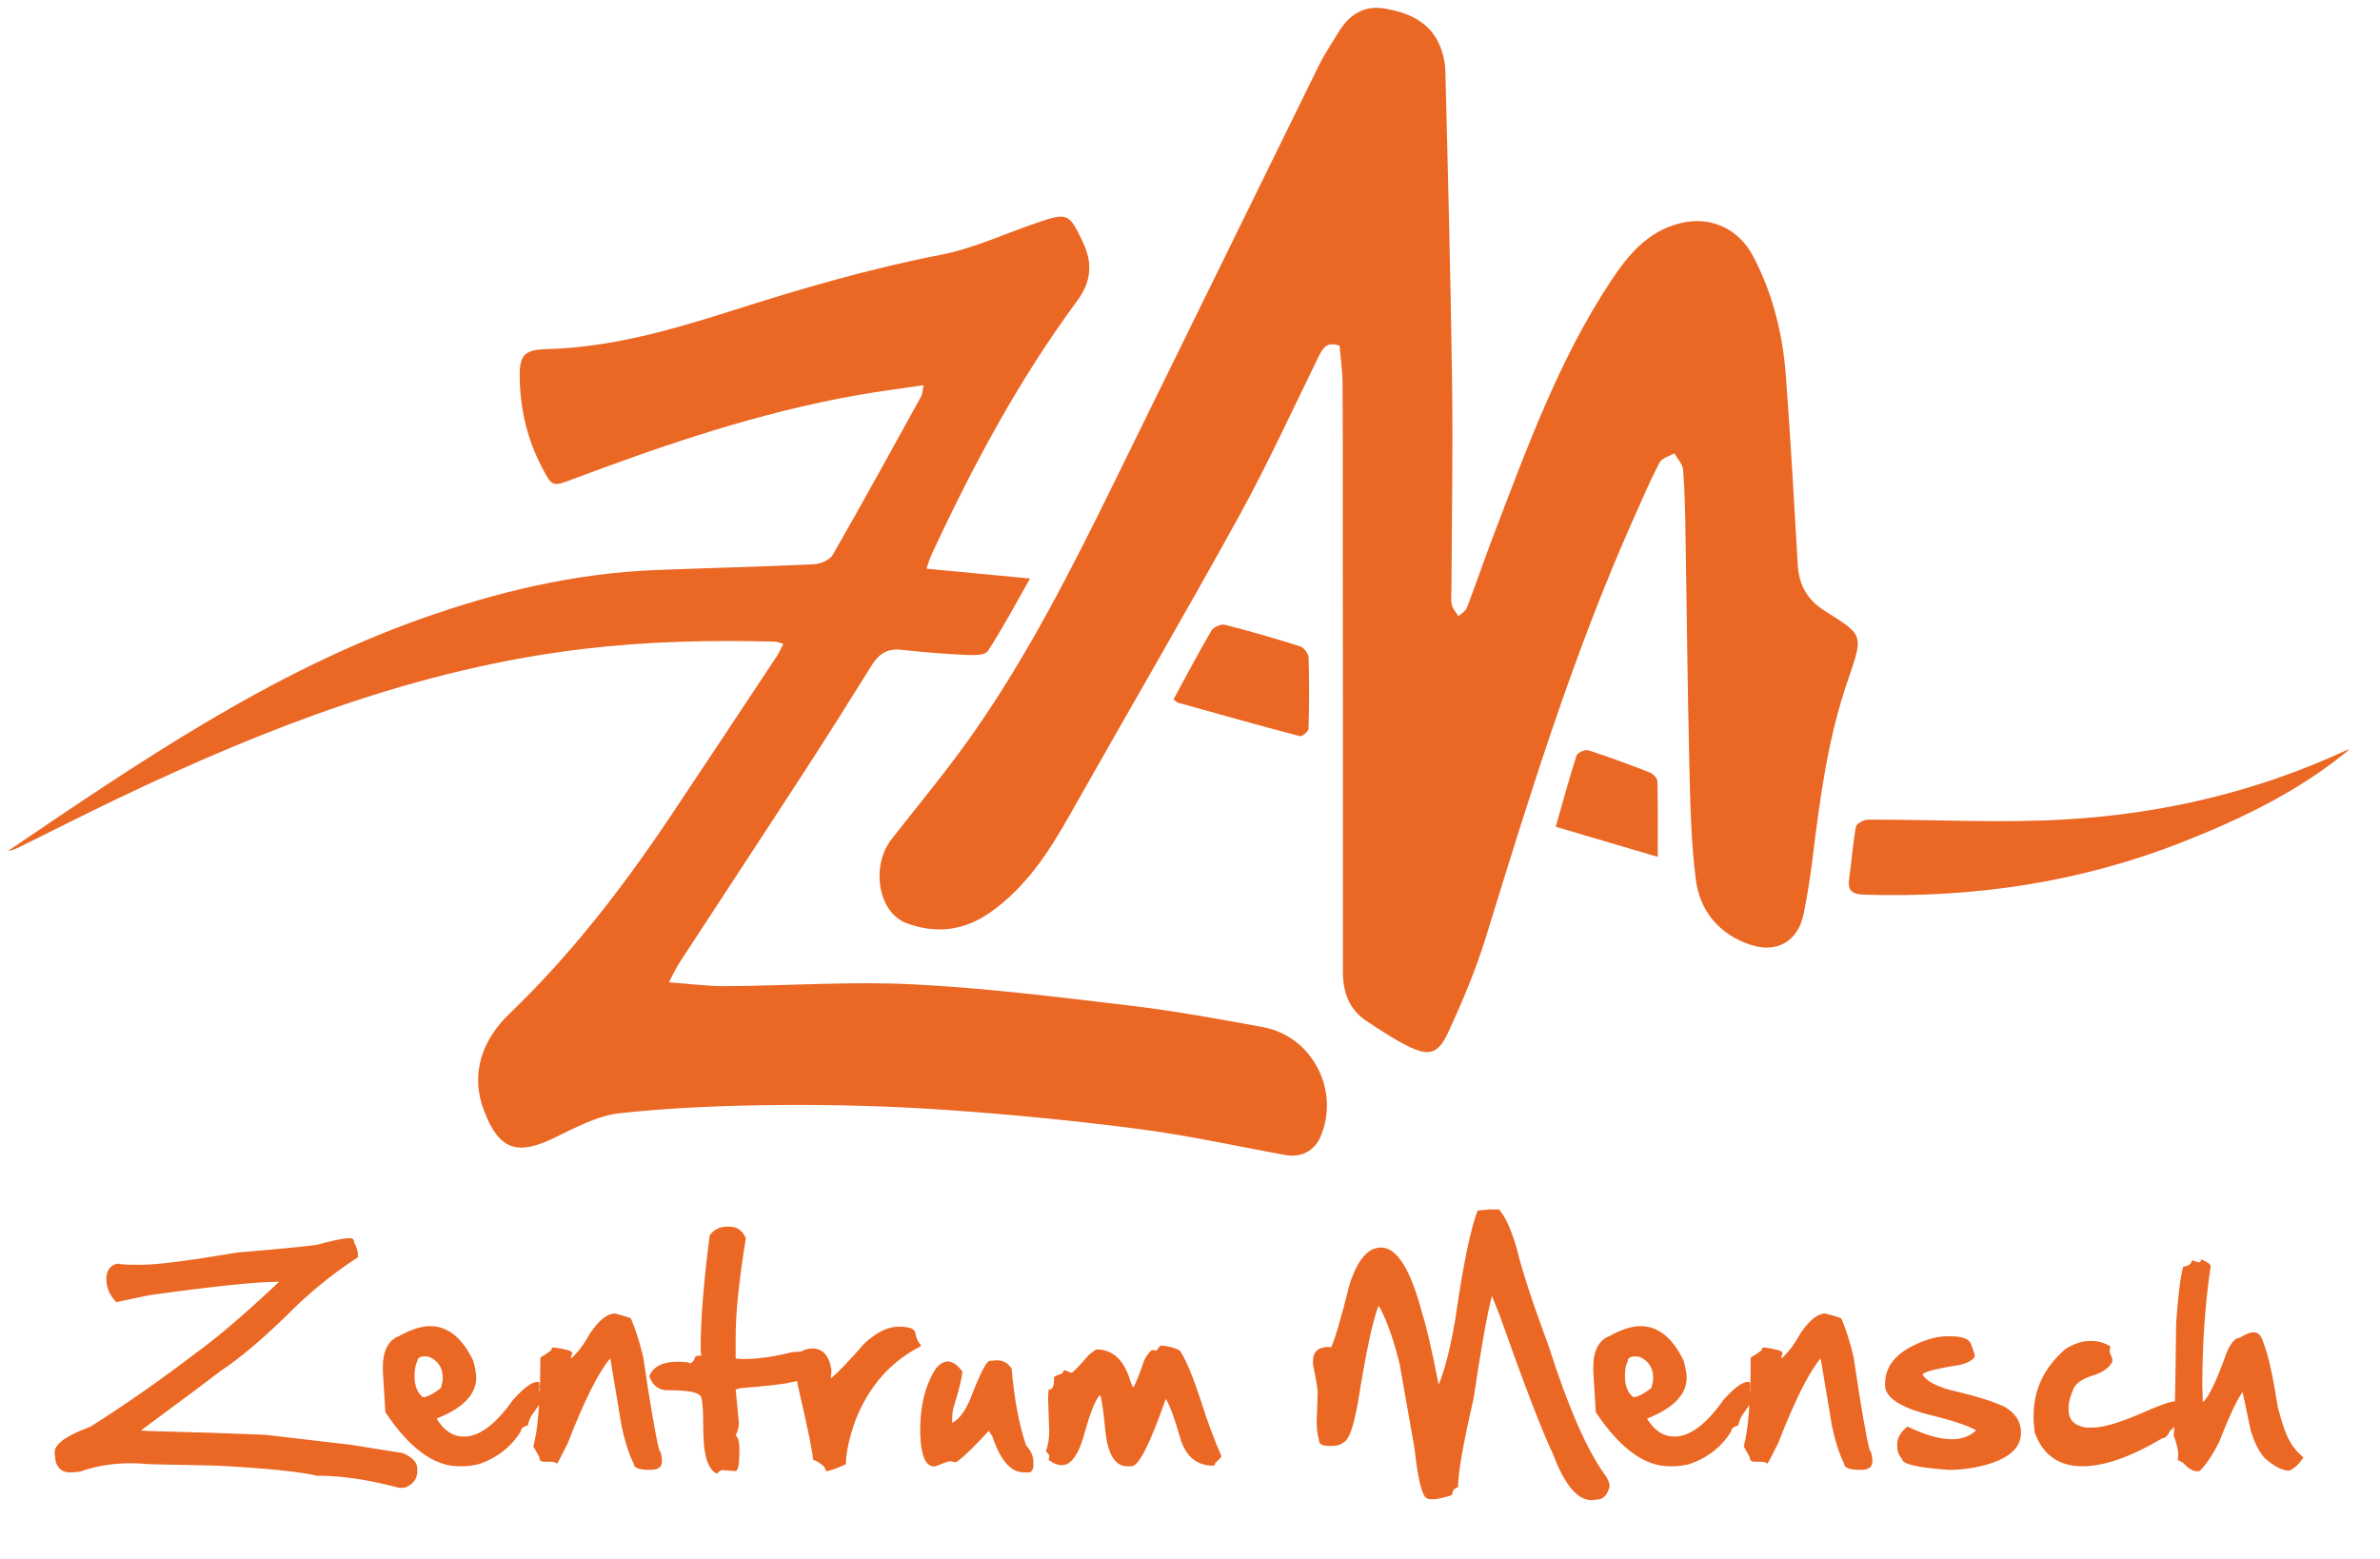 <?xml version="1.0" encoding="utf-8"?>
<!-- Generator: Adobe Illustrator 16.0.3, SVG Export Plug-In . SVG Version: 6.00 Build 0)  -->
<!DOCTYPE svg PUBLIC "-//W3C//DTD SVG 1.1//EN" "http://www.w3.org/Graphics/SVG/1.1/DTD/svg11.dtd">
<svg version="1.1" id="Ebene_1" xmlns="http://www.w3.org/2000/svg" xmlns:xlink="http://www.w3.org/1999/xlink" x="0px" y="0px"
	 width="173.038px" height="113.39px" viewBox="0 0 173.038 113.39" enable-background="new 0 0 173.038 113.39"
	 xml:space="preserve">
<g>
	<path fill="#EB6724" d="M160.011,91.598c0,0.137-0.028,0.203-0.092,0.203c-0.128,0-0.307-0.058-0.535-0.168v0.04
		c-0.109,0.29-0.328,0.431-0.652,0.431c-0.203,0.722-0.375,2.099-0.516,4.135c-0.062,5.415-0.123,8.125-0.185,8.125
		c0.227,0.615,0.341,1.1,0.341,1.451l-0.037,0.361l0.36,0.185c0.398,0.413,0.72,0.624,0.957,0.624h0.267
		c0.468-0.466,0.93-1.152,1.392-2.054c0.778-1.976,1.359-3.206,1.739-3.699l0.579,2.771c0.264,0.871,0.601,1.545,1.005,2.016
		c0.701,0.619,1.307,0.932,1.823,0.932c0.354-0.166,0.69-0.479,1.003-0.932v-0.035c-0.429-0.375-0.75-0.752-0.957-1.135
		c-0.308-0.528-0.604-1.364-0.893-2.504c-0.363-2.301-0.701-3.836-1.014-4.605c-0.165-0.563-0.385-0.844-0.662-0.844h-0.186
		c-0.164,0-0.475,0.127-0.93,0.396c-0.299,0-0.607,0.348-0.92,1.038c-0.742,2.103-1.323,3.313-1.741,3.638l-0.038-1.17
		c0-3.079,0.203-5.991,0.609-8.728c0-0.119-0.215-0.272-0.645-0.471H160.011z M151.946,97.519c-0.566,0-1.155,0.194-1.77,0.581
		c-1.545,1.332-2.322,2.942-2.322,4.834v0.379l0.075,0.848c0.589,1.642,1.749,2.469,3.471,2.469c1.597,0,3.534-0.682,5.811-2.037
		c0.202,0,0.385-0.172,0.546-0.515c0.717-0.677,1.086-1.087,1.112-1.228c-0.011-0.207-0.233-0.519-0.661-0.937h-0.076
		c-0.264,0-0.828,0.181-1.693,0.541c-2.014,0.911-3.436,1.364-4.264,1.364h-0.523c-0.836-0.142-1.254-0.568-1.254-1.281v-0.229
		c0-0.352,0.132-0.818,0.398-1.402c0.213-0.375,0.68-0.669,1.398-0.885c0.706-0.225,1.166-0.559,1.379-0.994v-0.229l-0.191-0.471
		c0-0.176,0.021-0.309,0.072-0.396c-0.424-0.276-0.887-0.413-1.39-0.413H151.946z M141.54,97.18c-0.64,0-1.352,0.181-2.146,0.541
		c-1.557,0.682-2.34,1.654-2.34,2.912v0.11c0,0.813,0.93,1.495,2.791,2.032c1.885,0.457,3.156,0.861,3.813,1.227v0.035
		c-0.455,0.418-1.034,0.629-1.741,0.629c-0.878,0-1.953-0.307-3.223-0.923c-0.504,0.387-0.754,0.813-0.754,1.28v0.184
		c0,0.357,0.118,0.656,0.355,0.894c0,0.374,1.143,0.638,3.418,0.792c0.576,0,1.194-0.057,1.852-0.176
		c2.248-0.436,3.372-1.28,3.372-2.539c0-0.77-0.387-1.385-1.154-1.852c-0.829-0.404-2.167-0.822-4.015-1.244
		c-1.055-0.299-1.715-0.664-1.979-1.096c0-0.202,0.889-0.444,2.661-0.717c0.589-0.137,0.968-0.344,1.132-0.615
		c0-0.133-0.083-0.4-0.248-0.814c-0.099-0.439-0.596-0.66-1.491-0.66H141.54z M132.701,95.521c-0.541,0-1.138,0.475-1.788,1.426
		c-0.406,0.743-0.854,1.35-1.346,1.816h-0.035l-0.035-0.039l0.109-0.34c0-0.141-0.453-0.272-1.354-0.396
		c-0.106,0-0.156,0.053-0.156,0.167c-0.026,0.066-0.295,0.256-0.812,0.568c0,3.083-0.17,5.238-0.504,6.465l0.432,0.775
		c0,0.224,0.113,0.338,0.34,0.338h0.544c0.251,0.027,0.378,0.075,0.378,0.158c0.053-0.018,0.324-0.523,0.81-1.513
		c1.173-3.03,2.192-5.076,3.058-6.132h0.035l0.811,4.86c0.227,1.101,0.526,2.028,0.896,2.784c0,0.286,0.389,0.432,1.167,0.432h0.075
		c0.541,0,0.809-0.211,0.809-0.625v-0.074c-0.048-0.467-0.113-0.699-0.193-0.699c-0.277-1.069-0.666-3.326-1.17-6.77
		c-0.264-1.118-0.559-2.051-0.884-2.807C133.887,95.848,133.491,95.72,132.701,95.521 M118.142,100.061
		c0-0.466,0.065-0.822,0.202-1.068c0-0.237,0.19-0.355,0.571-0.355l0.286,0.035c0.662,0.285,0.994,0.805,0.994,1.548
		c0,0.181-0.05,0.427-0.147,0.734c-0.582,0.436-1.014,0.651-1.291,0.651C118.349,101.307,118.142,100.791,118.142,100.061
		 M119.274,96.441c-0.645,0-1.393,0.242-2.246,0.717c-0.794,0.303-1.189,1.064-1.189,2.283v0.277l0.185,2.986
		c1.751,2.613,3.53,3.924,5.34,3.924h0.378c0.277,0,0.637-0.053,1.078-0.15c1.344-0.466,2.364-1.267,3.057-2.401
		c0-0.198,0.17-0.339,0.508-0.418c0.049-0.264,0.137-0.506,0.265-0.726c0.726-0.959,1.089-1.645,1.089-2.063v-0.035h-0.075
		c-0.048,0.264-0.155,0.396-0.321,0.396c-0.086-0.026-0.136-0.065-0.146-0.132l0.037-0.146v-0.378l-0.075-0.084h-0.075
		c-0.402,0-0.998,0.436-1.776,1.307c-1.256,1.781-2.446,2.674-3.563,2.674c-0.805,0-1.465-0.431-1.979-1.284v-0.035
		c1.908-0.752,2.863-1.746,2.863-2.974c0-0.295-0.072-0.703-0.223-1.231C121.601,97.277,120.556,96.441,119.274,96.441
		 M108.36,87.951l-0.928,0.084c-0.51,1.293-1.051,3.919-1.621,7.883c-0.35,2.063-0.746,3.633-1.188,4.715h-0.037
		c-0.49-2.507-0.894-4.236-1.208-5.195c-0.827-3.145-1.819-4.715-2.972-4.715c-0.945,0-1.707,0.893-2.285,2.679
		c-0.619,2.481-1.068,4.012-1.344,4.588l-0.127-0.04c-0.795,0-1.189,0.34-1.189,1.017v0.265c0.226,1.095,0.34,1.768,0.34,2.019
		l-0.072,2.19c0,0.414,0.053,0.84,0.165,1.279c0,0.291,0.239,0.432,0.717,0.432h0.251c0.385,0,0.719-0.127,0.994-0.391
		c0.313-0.33,0.607-1.271,0.884-2.829c0.552-3.493,1.043-5.806,1.474-6.946h0.035l0.158,0.27c0.498,0.98,0.948,2.295,1.354,3.941
		l1.077,6.113c0.185,1.658,0.39,2.74,0.616,3.242c0.092,0.313,0.277,0.471,0.552,0.471h0.378c0.805-0.154,1.207-0.277,1.207-0.361
		c0-0.264,0.137-0.431,0.414-0.506c0-1.02,0.377-3.171,1.133-6.457c0.515-3.492,0.955-5.96,1.315-7.402h0.04l0.533,1.337
		c1.793,5.063,3.088,8.44,3.894,10.13c0.836,2.222,1.769,3.33,2.8,3.33l0.33-0.035c0.492,0,0.813-0.313,0.97-0.938v-0.123
		c-0.026-0.206-0.114-0.426-0.269-0.654c-1.33-1.795-2.721-4.949-4.161-9.463c-1.161-3.131-1.936-5.502-2.32-7.107
		c-0.407-1.391-0.835-2.328-1.291-2.82H108.36z M84.366,97.857l-0.284,0.361l-0.334-0.045c-0.202,0.163-0.385,0.409-0.55,0.734
		c-0.314,0.92-0.572,1.575-0.774,1.963h-0.075l-0.146-0.379c-0.455-1.57-1.282-2.357-2.476-2.357c-0.051,0-0.233,0.127-0.545,0.378
		c-0.757,0.876-1.181,1.315-1.28,1.324l-0.497-0.193c-0.048,0-0.105,0.079-0.165,0.233c-0.407,0.136-0.609,0.236-0.609,0.303v0.203
		c0,0.453-0.132,0.682-0.396,0.682l-0.035,0.58l0.083,2.477c0,0.471-0.079,0.95-0.233,1.426l0.233,0.268v0.168l-0.048,0.193
		c0.356,0.25,0.677,0.378,0.968,0.378c0.692,0,1.251-0.813,1.676-2.433c0.405-1.434,0.765-2.322,1.078-2.661
		c0.097,0,0.222,0.761,0.378,2.283c0.145,1.922,0.686,2.886,1.619,2.886h0.321c0.517,0,1.337-1.623,2.47-4.865h0.035
		c0.288,0.475,0.636,1.425,1.041,2.863c0.402,1.307,1.198,1.962,2.394,1.962c0.088,0,0.131-0.062,0.131-0.193
		c0.299-0.251,0.45-0.427,0.45-0.523c-0.541-1.236-1.029-2.547-1.465-3.941c-0.565-1.729-1.049-2.912-1.453-3.563
		c-0.062-0.215-0.5-0.383-1.317-0.51H84.366z M71.963,98.966c-0.215,0-0.625,0.761-1.227,2.283
		c-0.429,1.196-0.933,1.939-1.509,2.226v-0.145c0-0.432,0.037-0.766,0.11-1.004c0.418-1.354,0.629-2.221,0.629-2.59
		c-0.356-0.484-0.712-0.727-1.06-0.727c-0.277,0-0.559,0.163-0.849,0.488c-0.766,1.192-1.153,2.674-1.153,4.447v0.396l0.04,0.571
		c0.115,1.157,0.44,1.733,0.968,1.733l0.185-0.04c0.55-0.229,0.879-0.339,0.983-0.339l0.416,0.075
		c0.484-0.304,1.282-1.064,2.393-2.288l0.26,0.4c0.583,1.746,1.344,2.622,2.283,2.622H74.9c0.151-0.11,0.231-0.269,0.231-0.471
		v-0.304c0-0.4-0.176-0.796-0.528-1.188c-0.501-1.456-0.853-3.316-1.056-5.582c-0.253-0.404-0.611-0.607-1.078-0.607L71.963,98.966z
		 M65.313,96.48c-0.765,0-1.588,0.404-2.468,1.223c-1.056,1.21-1.869,2.059-2.437,2.552l0.044-0.611
		c-0.165-1.052-0.627-1.579-1.381-1.579h-0.092c-0.634,0.07-1.003,0.313-1.113,0.717v0.506c0,0.633,0.075,1.249,0.23,1.852
		c0.673,2.912,1.01,4.579,1.01,5.002c0.623,0.272,0.933,0.559,0.933,0.844c0.244,0,0.734-0.166,1.462-0.506
		c0-0.822,0.235-1.896,0.702-3.215c0.981-2.473,2.564-4.263,4.75-5.367v-0.074c-0.176-0.176-0.31-0.453-0.396-0.818
		c0-0.348-0.383-0.523-1.153-0.523H65.313z M52.864,89.205c-0.515,0-0.935,0.202-1.263,0.615c-0.44,3.383-0.66,6.141-0.66,8.279
		l0.044,0.496h-0.321l-0.119,0.076c-0.088,0.312-0.227,0.466-0.416,0.466c0-0.062-0.284-0.097-0.847-0.11
		c-1.069,0-1.753,0.334-2.054,0.994v0.114c0.25,0.643,0.677,0.964,1.28,0.964c1.344,0,2.129,0.123,2.358,0.36
		c0.176,0,0.268,0.836,0.268,2.503c0,1.848,0.33,2.921,0.992,3.207c0.154-0.172,0.288-0.26,0.398-0.26l0.963,0.074
		c0.18-0.061,0.268-0.514,0.268-1.363v-0.378c0-0.374-0.088-0.669-0.268-0.88c0.154-0.264,0.231-0.567,0.231-0.906l-0.231-2.428
		c0.18,0,0.268-0.027,0.268-0.075c1.997-0.153,3.233-0.294,3.713-0.423c1.078-0.148,1.619-0.624,1.619-1.43
		c0-0.541-0.282-0.809-0.845-0.809l-0.629,0.035c-1.32,0.339-2.525,0.51-3.618,0.51l-0.508-0.039v-1.584
		c0-1.75,0.246-4.139,0.739-7.165c-0.24-0.563-0.642-0.845-1.205-0.845H52.864z M44.698,95.521c-0.539,0-1.137,0.475-1.788,1.426
		c-0.405,0.743-0.851,1.35-1.346,1.816h-0.035l-0.035-0.039l0.11-0.34c0-0.141-0.453-0.272-1.355-0.396
		c-0.105,0-0.156,0.053-0.156,0.167c-0.024,0.066-0.295,0.256-0.807,0.568c0,3.083-0.171,5.238-0.508,6.465l0.434,0.775
		c0,0.224,0.11,0.338,0.338,0.338h0.543c0.253,0.027,0.378,0.075,0.378,0.158c0.055-0.018,0.323-0.523,0.812-1.513
		c1.17-3.03,2.19-5.076,3.055-6.132h0.038l0.81,4.86c0.229,1.101,0.525,2.028,0.893,2.784c0,0.286,0.392,0.432,1.17,0.432h0.075
		c0.541,0,0.809-0.211,0.809-0.625v-0.074c-0.048-0.467-0.114-0.699-0.193-0.699c-0.277-1.069-0.664-3.326-1.168-6.77
		c-0.266-1.118-0.559-2.051-0.886-2.807C45.883,95.848,45.487,95.72,44.698,95.521 M30.14,100.061c0-0.466,0.066-0.822,0.2-1.068
		c0-0.237,0.191-0.355,0.572-0.355l0.286,0.035c0.662,0.285,0.994,0.805,0.994,1.548c0,0.181-0.05,0.427-0.147,0.734
		c-0.583,0.436-1.012,0.651-1.289,0.651C30.345,101.307,30.14,100.791,30.14,100.061 M31.271,96.441
		c-0.645,0-1.392,0.242-2.246,0.717c-0.794,0.303-1.19,1.064-1.19,2.283v0.277l0.185,2.986c1.75,2.613,3.53,3.924,5.342,3.924h0.376
		c0.277,0,0.636-0.053,1.078-0.15c1.344-0.466,2.364-1.267,3.057-2.401c0-0.198,0.169-0.339,0.506-0.418
		c0.051-0.264,0.139-0.506,0.269-0.726c0.726-0.959,1.086-1.645,1.086-2.063v-0.035h-0.075c-0.048,0.264-0.154,0.396-0.321,0.396
		c-0.086-0.026-0.136-0.065-0.145-0.132l0.035-0.146v-0.378l-0.075-0.084h-0.073c-0.405,0-0.996,0.436-1.779,1.307
		c-1.256,1.781-2.446,2.674-3.563,2.674c-0.805,0-1.465-0.431-1.979-1.284v-0.035c1.909-0.752,2.864-1.746,2.864-2.974
		c0-0.295-0.073-0.703-0.22-1.231C33.598,97.277,32.555,96.441,31.271,96.441 M25.306,90.05c-0.338,0-1.113,0.163-2.322,0.488
		c-1.228,0.153-3.127,0.334-5.708,0.546c-3.525,0.594-5.844,0.893-6.961,0.893H9.771c-0.554,0-0.961-0.031-1.225-0.084
		c-0.541,0.128-0.812,0.502-0.812,1.113c0,0.646,0.244,1.209,0.728,1.689l2.358-0.502c4.689-0.651,7.812-0.977,9.374-0.977h0.102
		c-2.519,2.367-4.531,4.086-6.04,5.168c-2.617,2.002-5.182,3.792-7.689,5.376c-1.725,0.629-2.589,1.245-2.589,1.843v0.158
		l0.073,0.541c0.18,0.516,0.515,0.774,1.003,0.774h0.202l0.574-0.058c1.128-0.404,2.353-0.606,3.673-0.606
		c0.429,0,0.869,0.022,1.317,0.065l5.019,0.11c3.545,0.189,5.956,0.436,7.227,0.735h0.167c1.656,0,3.598,0.294,5.829,0.888
		l0.431-0.04c0.565-0.25,0.847-0.642,0.847-1.17v-0.193c0-0.457-0.358-0.84-1.076-1.139l-3.693-0.59l-6.299-0.738
		c-2.426-0.098-5.16-0.189-8.206-0.265l-0.827-0.04c3.242-2.396,5.16-3.835,5.753-4.301c1.531-0.999,3.4-2.604,5.617-4.822
		c1.443-1.358,2.914-2.516,4.412-3.475v-0.127c0-0.34-0.09-0.643-0.269-0.92c0-0.229-0.097-0.343-0.292-0.343H25.306z"/>
	<g>
		<path fill-rule="evenodd" clip-rule="evenodd" fill="#EB6724" d="M97.394,25.138c-0.89-0.316-1.203,0.144-1.492,0.729
			c-1.915,3.887-3.708,7.841-5.797,11.632c-4.026,7.311-8.241,14.519-12.342,21.79c-1.519,2.691-3.167,5.234-5.761,7.057
			c-1.928,1.354-3.972,1.587-6.108,0.781c-2.07-0.781-2.596-4.163-1.063-6.115c2.044-2.604,4.167-5.154,6.055-7.87
			c3.891-5.596,6.976-11.665,9.978-17.769c5.022-10.209,10.017-20.433,15.04-30.641c0.402-0.818,0.924-1.578,1.396-2.362
			c0.776-1.291,1.862-2.024,3.42-1.743c1.649,0.297,3.147,0.913,3.901,2.545c0.288,0.623,0.449,1.355,0.466,2.041
			c0.191,7.609,0.388,15.219,0.489,22.83c0.064,4.894-0.027,9.79-0.047,14.685c-0.002,0.423-0.057,0.859,0.029,1.265
			c0.063,0.294,0.316,0.547,0.484,0.819c0.207-0.201,0.514-0.365,0.607-0.61c0.68-1.776,1.288-3.58,1.969-5.355
			c2.421-6.312,4.721-12.682,8.48-18.377c1.262-1.912,2.668-3.637,5.047-4.233c2.217-0.557,4.256,0.385,5.318,2.4
			c1.439,2.73,2.148,5.661,2.379,8.699c0.35,4.596,0.594,9.2,0.869,13.801c0.085,1.406,0.706,2.478,1.886,3.239
			c2.785,1.801,2.964,1.622,1.78,5.012c-1.48,4.242-2.061,8.678-2.604,13.115c-0.162,1.324-0.378,2.644-0.639,3.953
			c-0.396,1.985-1.93,2.895-3.874,2.247c-2.284-0.762-3.679-2.466-3.971-4.774c-0.344-2.716-0.398-5.474-0.464-8.218
			c-0.133-5.638-0.184-11.277-0.281-16.914c-0.026-1.549-0.055-3.101-0.176-4.644c-0.033-0.41-0.412-0.793-0.633-1.188
			c-0.369,0.218-0.91,0.348-1.078,0.671c-0.684,1.307-1.261,2.671-1.863,4.019c-4.403,9.859-7.576,20.149-10.746,30.445
			c-0.741,2.407-1.725,4.756-2.791,7.043c-0.715,1.533-1.402,1.675-2.904,0.93c-1.035-0.516-2.006-1.167-2.975-1.805
			c-1.294-0.852-1.746-2.107-1.744-3.627c0.013-10.227-0.002-20.453-0.008-30.68c-0.002-4.02,0.01-8.041-0.016-12.061
			C97.606,26.988,97.472,26.08,97.394,25.138z"/>
		<path fill-rule="evenodd" clip-rule="evenodd" fill="#EB6724" d="M48.636,71.436c1.489,0.106,2.811,0.289,4.132,0.28
			c4.544-0.028,9.099-0.36,13.627-0.132c5.293,0.266,10.572,0.93,15.84,1.556c3.209,0.382,6.396,0.972,9.579,1.552
			c3.606,0.656,5.653,4.647,4.176,8.013c-0.434,0.988-1.399,1.496-2.509,1.295c-3.528-0.637-7.037-1.422-10.588-1.885
			c-4.669-0.609-9.364-1.071-14.061-1.396c-4.003-0.277-8.026-0.393-12.038-0.362c-3.904,0.029-7.822,0.179-11.701,0.593
			c-1.649,0.177-3.265,1.053-4.803,1.801c-2.703,1.314-4.018,0.867-5.101-1.984c-1.055-2.777-0.05-5.222,1.849-7.045
			c4.511-4.331,8.273-9.224,11.729-14.389c2.587-3.864,5.15-7.746,7.719-11.625c0.166-0.25,0.284-0.532,0.468-0.881
			c-0.27-0.078-0.427-0.16-0.587-0.164c-4.651-0.126-9.287-0.025-13.921,0.524c-12.023,1.428-23.105,5.73-33.917,10.898
			c-2.382,1.139-4.736,2.34-7.105,3.508c-0.269,0.133-0.549,0.245-0.858,0.298c9.515-6.438,18.991-12.938,29.924-16.848
			c5.56-1.988,11.254-3.353,17.179-3.588c3.835-0.152,7.673-0.24,11.508-0.42c0.476-0.023,1.151-0.309,1.367-0.683
			c2.19-3.82,4.307-7.682,6.435-11.538c0.092-0.168,0.087-0.389,0.172-0.805c-1.708,0.256-3.292,0.458-4.864,0.736
			c-7.101,1.259-13.896,3.563-20.623,6.093c-1.516,0.571-1.518,0.57-2.264-0.855c-1.084-2.068-1.589-4.287-1.616-6.604
			c-0.018-1.601,0.385-1.948,1.969-1.99c4.627-0.124,9.028-1.38,13.388-2.771c5.029-1.604,10.078-3.083,15.274-4.092
			c2.395-0.465,4.668-1.545,7-2.335c2.224-0.753,2.323-0.681,3.323,1.437c0.716,1.518,0.604,2.862-0.412,4.237
			c-4.271,5.776-7.64,12.079-10.651,18.582c-0.114,0.247-0.178,0.517-0.311,0.91c2.482,0.236,4.868,0.461,7.525,0.714
			c-1.091,1.917-2.004,3.649-3.071,5.28c-0.2,0.306-1.02,0.305-1.546,0.279c-1.579-0.077-3.158-0.197-4.729-0.377
			c-1.021-0.117-1.65,0.301-2.166,1.13c-1.601,2.573-3.214,5.138-4.864,7.679c-3.031,4.669-6.093,9.315-9.133,13.978
			C49.121,70.438,48.929,70.882,48.636,71.436z"/>
		<path fill-rule="evenodd" clip-rule="evenodd" fill="#EB6724" d="M170.824,54.491c-3.608,3.009-7.753,5.003-12.05,6.707
			c-7.471,2.962-15.244,4.12-23.258,3.862c-0.896-0.028-1.195-0.311-1.07-1.182c0.18-1.252,0.264-2.52,0.49-3.761
			c0.041-0.224,0.574-0.511,0.881-0.511c4.818-0.013,9.652,0.267,14.452-0.02c7.027-0.42,13.835-2.023,20.268-5.001
			C170.628,54.544,170.729,54.523,170.824,54.491z"/>
		<path fill-rule="evenodd" clip-rule="evenodd" fill="#EB6724" d="M85.321,50.863c0.949-1.745,1.813-3.398,2.755-5.004
			c0.149-0.256,0.697-0.494,0.979-0.423c1.84,0.466,3.665,0.995,5.473,1.571c0.273,0.086,0.604,0.528,0.613,0.813
			c0.056,1.725,0.046,3.453-0.006,5.179c-0.006,0.194-0.469,0.578-0.631,0.536c-2.955-0.777-5.898-1.604-8.841-2.427
			C85.57,51.082,85.495,50.99,85.321,50.863z"/>
		<path fill-rule="evenodd" clip-rule="evenodd" fill="#EB6724" d="M113.111,60.125c0.517-1.814,0.972-3.508,1.509-5.177
			c0.066-0.208,0.619-0.458,0.85-0.385c1.506,0.484,2.992,1.034,4.467,1.609c0.244,0.096,0.56,0.418,0.564,0.643
			c0.047,1.753,0.026,3.508,0.026,5.5C117.985,61.563,115.594,60.857,113.111,60.125z"/>
	</g>
</g>
</svg>
